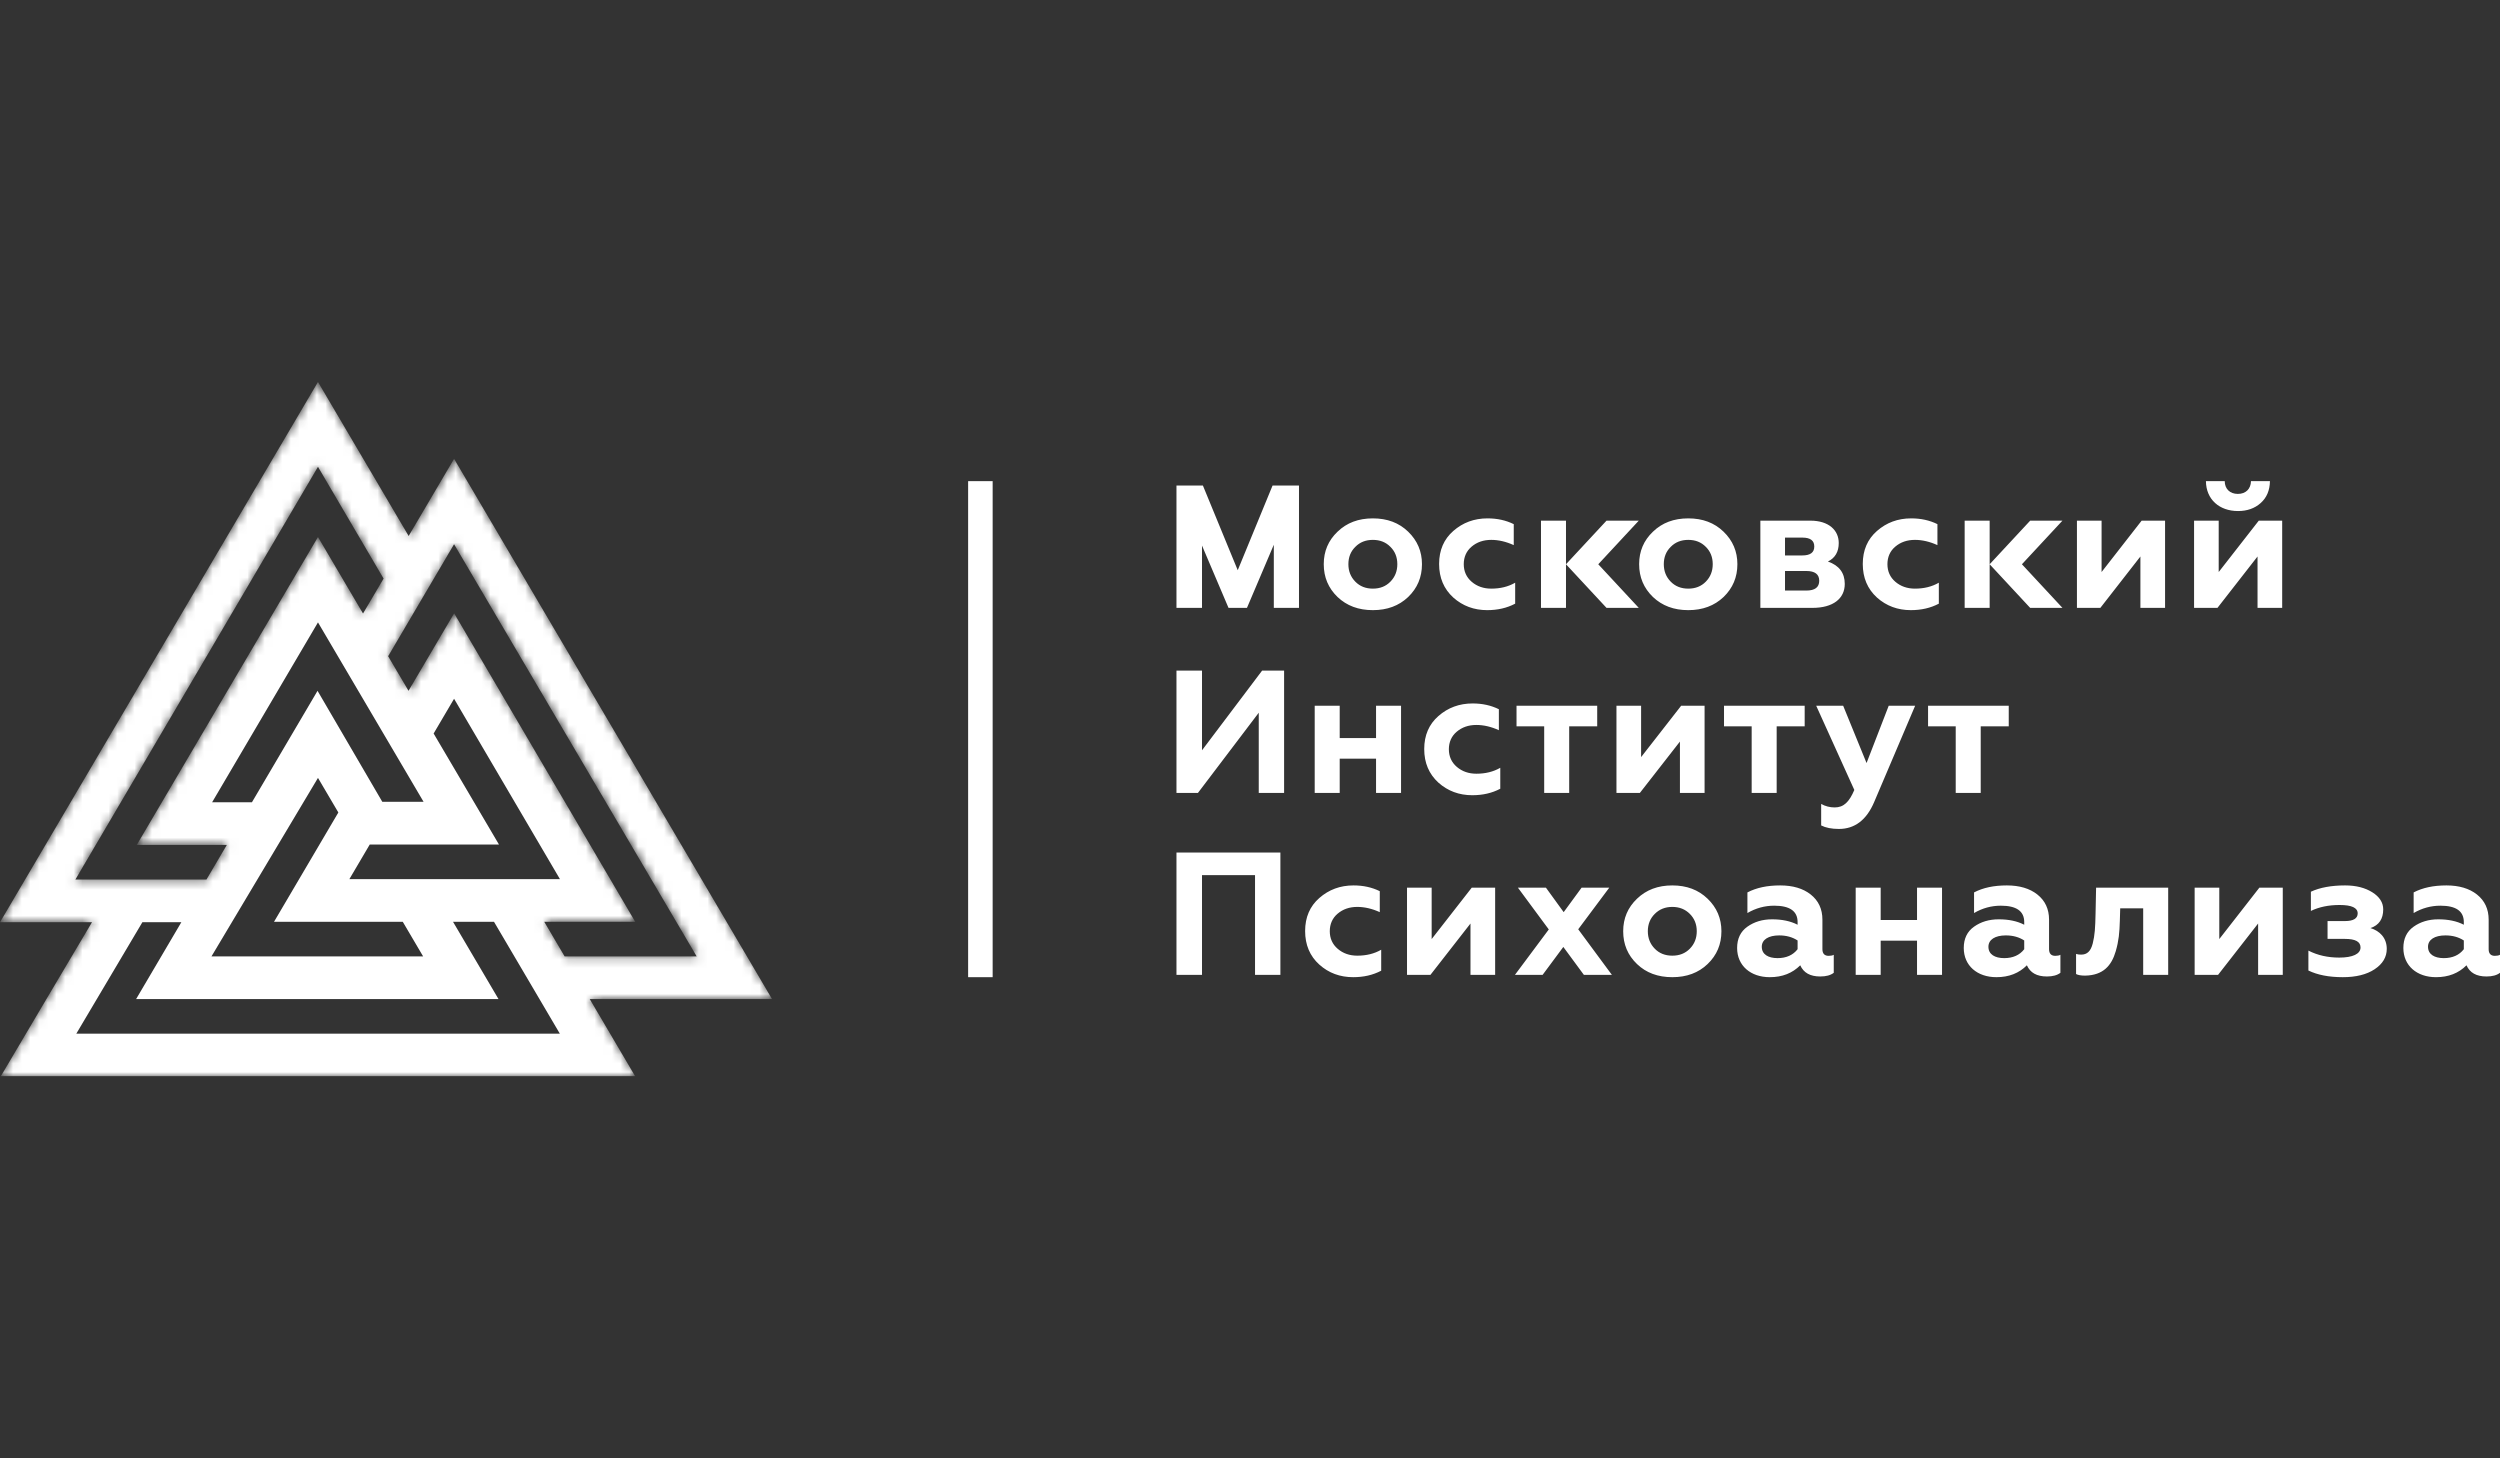 <svg width="288" height="168" viewBox="0 0 288 168" fill="none" xmlns="http://www.w3.org/2000/svg">
<rect x="0" y="0" width="288" height="168" fill="#333333" stroke="none"/>
<g clip-path="url(#clip0_22_7)">
<path fill-rule="evenodd" clip-rule="evenodd" d="M156.131 67.006C155.6 66.463 155.334 65.797 155.334 64.993C155.334 64.187 155.6 63.522 156.131 62.999C156.662 62.456 157.337 62.194 158.154 62.194C158.97 62.194 159.645 62.456 160.176 62.999C160.707 63.522 160.972 64.187 160.972 64.993C160.972 65.797 160.707 66.463 160.176 67.006C159.645 67.549 158.97 67.811 158.154 67.811C157.337 67.811 156.662 67.549 156.131 67.006ZM229.208 65.003L233.876 70.027H237.594L232.926 65.003L237.594 59.979H233.877L229.208 65.003V63.643V59.979H226.328V70.027H229.208V67.68V65.697V65.003ZM180.402 65.003L185.07 70.027H188.787L184.12 65.003L188.788 59.979H185.071L180.402 65.003V63.643V59.979H177.522V70.027H180.402V67.68V65.697V65.003ZM138.471 70.027V67.128V62.849L141.158 69.164V69.165V69.165L141.525 70.027H142.588H143.65L144.017 69.165V69.165V69.164L146.743 62.753V67.128V70.027H149.644V55.932H146.743H146.6L142.587 65.689L138.573 55.932H138.451H135.529V70.027H138.471ZM152.496 64.993C152.496 66.502 153.027 67.751 154.088 68.777C155.152 69.784 156.498 70.288 158.154 70.288C159.808 70.288 161.156 69.784 162.219 68.777C163.28 67.751 163.811 66.502 163.811 64.993C163.811 63.522 163.28 62.275 162.219 61.248C161.156 60.221 159.808 59.717 158.154 59.717C156.498 59.717 155.152 60.221 154.088 61.248C153.027 62.255 152.496 63.502 152.496 64.993ZM171.32 70.288C172.525 70.288 173.588 70.046 174.548 69.542V67.127C173.752 67.589 172.832 67.811 171.791 67.811C170.912 67.811 170.156 67.549 169.544 67.026C168.93 66.502 168.625 65.818 168.625 64.993C168.625 64.167 168.93 63.482 169.523 62.979C170.136 62.456 170.891 62.194 171.791 62.194C172.628 62.194 173.506 62.395 174.384 62.798V60.382C173.486 59.939 172.485 59.717 171.361 59.717C169.83 59.717 168.522 60.201 167.42 61.167C166.337 62.113 165.785 63.382 165.785 64.972C165.785 66.563 166.337 67.851 167.42 68.838C168.503 69.804 169.808 70.288 171.32 70.288ZM192.466 67.006C191.935 66.463 191.67 65.797 191.67 64.993C191.67 64.187 191.935 63.522 192.466 62.999C192.997 62.456 193.672 62.194 194.489 62.194C195.305 62.194 195.98 62.456 196.511 62.999C197.041 63.522 197.307 64.187 197.307 64.993C197.307 65.797 197.041 66.463 196.511 67.006C195.98 67.549 195.305 67.811 194.489 67.811C193.672 67.811 192.997 67.549 192.466 67.006ZM188.829 64.993C188.829 66.502 189.361 67.751 190.423 68.777C191.486 69.784 192.833 70.288 194.489 70.288C196.142 70.288 197.49 69.784 198.553 68.777C199.615 67.751 200.147 66.502 200.147 64.993C200.147 63.522 199.615 62.275 198.553 61.248C197.49 60.221 196.142 59.717 194.489 59.717C192.833 59.717 191.486 60.221 190.423 61.248C189.361 62.255 188.829 63.502 188.829 64.993ZM208.799 70.027C211.168 70.027 212.517 68.959 212.517 67.268C212.517 65.999 211.864 65.133 210.577 64.69C211.413 64.268 211.823 63.563 211.823 62.556C211.823 61.087 210.679 59.979 208.554 59.979H202.794V70.027H208.799ZM205.633 65.778H208.084C209.085 65.778 209.575 66.16 209.575 66.905C209.575 67.65 209.085 68.033 208.084 68.033H205.633V65.778ZM205.633 61.932H207.635C208.554 61.932 209.005 62.275 209.005 62.959C209.005 63.643 208.554 63.986 207.635 63.986H205.633V61.932ZM220.127 70.288C221.332 70.288 222.395 70.046 223.354 69.542V67.127C222.558 67.589 221.639 67.811 220.597 67.811C219.719 67.811 218.963 67.549 218.351 67.026C217.736 66.502 217.432 65.818 217.432 64.993C217.432 64.167 217.736 63.482 218.329 62.979C218.942 62.456 219.697 62.194 220.597 62.194C221.435 62.194 222.312 62.395 223.192 62.798V60.382C222.292 59.939 221.291 59.717 220.168 59.717C218.636 59.717 217.328 60.201 216.226 61.167C215.143 62.113 214.591 63.382 214.591 64.972C214.591 66.563 215.143 67.851 216.226 68.838C217.309 69.804 218.615 70.288 220.127 70.288ZM241.96 70.027L246.575 64.107V70.027H249.415V59.979H246.717L242.102 65.898V59.979H239.263V70.027H241.96ZM255.452 70.027L260.068 64.107V70.027H262.907V59.979H260.211L255.594 65.898V59.979H252.757V70.027H255.452ZM257.822 58.872C258.864 58.872 259.742 58.569 260.435 57.946C261.13 57.322 261.477 56.496 261.498 55.428H259.313C259.293 56.315 258.72 56.899 257.801 56.899C256.882 56.899 256.289 56.315 256.289 55.428H254.123C254.144 57.542 255.676 58.872 257.822 58.872ZM138.001 91.347L145.008 82.105V91.347H147.928V77.253H145.396L138.471 86.434V77.253H135.529V91.347H138.001ZM154.334 91.347V87.4H158.521V91.347H161.401V81.3H158.521V85.025H154.334V81.3H151.454V91.347H154.334ZM169.605 91.609C170.811 91.609 171.872 91.367 172.832 90.863V88.448C172.035 88.91 171.116 89.132 170.074 89.132C169.196 89.132 168.44 88.87 167.828 88.347C167.215 87.824 166.909 87.139 166.909 86.313C166.909 85.488 167.215 84.803 167.808 84.3C168.421 83.777 169.176 83.515 170.074 83.515C170.912 83.515 171.791 83.716 172.669 84.119V81.703C171.771 81.26 170.77 81.038 169.646 81.038C168.114 81.038 166.807 81.522 165.704 82.488C164.622 83.434 164.07 84.703 164.07 86.293C164.07 87.883 164.622 89.172 165.704 90.159C166.787 91.125 168.093 91.609 169.605 91.609ZM180.771 91.347V83.676H183.998V81.3H174.704V83.676H177.891V91.347H180.771ZM188.911 91.347L193.528 85.428V91.347H196.368V81.3H193.67L189.055 87.219V81.3H186.216V91.347H188.911ZM204.672 91.347V83.676H207.899V81.3H198.606V83.676H201.792V91.347H204.672ZM211.841 95.495C213.659 95.495 215.022 94.474 215.905 92.394L220.625 81.3H217.581L215.027 87.903L212.332 81.3H209.226L213.618 91.004C213.025 92.394 212.393 93.017 211.351 93.017C210.799 93.017 210.268 92.877 209.798 92.615V95.091C210.309 95.353 211.004 95.495 211.841 95.495ZM228.179 91.347V83.676H231.407V81.3H222.113V83.676H225.299V91.347H228.179ZM138.471 112.308V100.812H144.579V112.308H147.501V98.215H135.529V112.308H138.471ZM155.887 112.571C157.091 112.571 158.154 112.328 159.114 111.825V109.409C158.317 109.872 157.398 110.093 156.356 110.093C155.478 110.093 154.721 109.832 154.11 109.308C153.496 108.785 153.191 108.101 153.191 107.276C153.191 106.45 153.497 105.764 154.088 105.262C154.701 104.739 155.456 104.476 156.356 104.476C157.194 104.476 158.072 104.678 158.951 105.08V102.665C158.051 102.221 157.05 102 155.927 102C154.395 102 153.088 102.484 151.985 103.45C150.904 104.396 150.35 105.664 150.35 107.255C150.35 108.845 150.898 110.141 151.985 111.12C153.062 112.092 154.374 112.571 155.887 112.571ZM164.784 112.308L169.4 106.389V112.308H172.24V102.262H169.543L164.927 108.181V102.262H162.088V112.308H164.784ZM174.865 102.262L178.42 107.073L174.518 112.308H177.706L180.095 109.087L182.465 112.308H185.692L181.811 107.053L185.386 102.262H182.198L180.136 105.08L178.093 102.262H174.865ZM190.628 109.289C190.097 108.747 189.83 108.08 189.83 107.276C189.83 106.47 190.101 105.809 190.628 105.282C191.164 104.745 191.832 104.476 192.649 104.476C193.465 104.476 194.136 104.745 194.671 105.282C195.196 105.809 195.467 106.47 195.467 107.276C195.467 108.08 195.202 108.746 194.671 109.289C194.14 109.832 193.465 110.093 192.649 110.093C191.832 110.093 191.157 109.831 190.628 109.289ZM186.991 107.276C186.991 108.785 187.518 110.039 188.585 111.06C189.641 112.071 190.993 112.571 192.649 112.571C194.304 112.571 195.658 112.071 196.714 111.06C197.781 110.039 198.308 108.785 198.308 107.276C198.308 105.805 197.777 104.556 196.714 103.53C195.652 102.504 194.304 102 192.649 102C190.993 102 189.651 102.509 188.585 103.53C187.528 104.542 186.991 105.785 186.991 107.276ZM210.656 110.113C210.188 110.113 209.942 109.852 209.942 109.349V105.946C209.942 104.718 209.489 103.755 208.594 103.046C207.712 102.347 206.531 102 205.081 102C203.589 102 202.343 102.262 201.302 102.806V105.182C202.262 104.618 203.303 104.335 204.385 104.335C206.184 104.335 207.083 104.96 207.083 106.228V106.53C206.266 106.107 205.285 105.906 204.141 105.906C203.039 105.906 202.098 106.188 201.302 106.752C200.506 107.314 200.116 108.141 200.116 109.208C200.116 111.241 201.669 112.571 203.876 112.571C205.326 112.571 206.49 112.107 207.388 111.202C207.776 112.067 208.533 112.49 209.696 112.49C210.371 112.49 210.882 112.349 211.249 112.067V109.993C211.107 110.073 210.902 110.113 210.656 110.113ZM207.083 109.349C206.551 110.033 205.775 110.376 204.775 110.376C203.712 110.376 202.957 109.952 202.957 109.067C202.957 108.241 203.733 107.759 204.959 107.759C205.796 107.759 206.49 107.959 207.083 108.342V109.349ZM216.654 112.308V108.362H220.842V112.308H223.722V102.262H220.842V105.986H216.654V102.262H213.775V112.308H216.654ZM236.766 110.113C236.297 110.113 236.051 109.852 236.051 109.349V105.946C236.051 104.718 235.597 103.755 234.703 103.046C233.821 102.347 232.64 102 231.189 102C229.698 102 228.452 102.262 227.411 102.806V105.182C228.371 104.618 229.412 104.335 230.495 104.335C232.293 104.335 233.191 104.96 233.191 106.228V106.53C232.374 106.107 231.394 105.906 230.25 105.906C229.148 105.906 228.208 106.189 227.411 106.752C226.615 107.315 226.225 108.141 226.225 109.208C226.225 111.241 227.778 112.571 229.985 112.571C231.435 112.571 232.6 112.107 233.497 111.202C233.886 112.067 234.641 112.49 235.806 112.49C236.48 112.49 236.992 112.349 237.359 112.067V109.993C237.216 110.073 237.011 110.113 236.766 110.113ZM233.191 109.349C232.66 110.033 231.884 110.376 230.883 110.376C229.821 110.376 229.066 109.952 229.066 109.067C229.066 108.241 229.841 107.759 231.068 107.759C231.905 107.759 232.6 107.959 233.191 108.342V109.349ZM246.895 104.638V112.308H249.775V102.262H241.47L241.409 105.221C241.375 106.89 241.321 107.738 241.083 108.685C240.854 109.588 240.428 109.973 239.754 109.973C239.53 109.973 239.325 109.952 239.163 109.892V112.209C239.387 112.328 239.756 112.4 240.246 112.39C242.267 112.342 243.25 111.261 243.737 109.57C244.086 108.363 244.166 107.437 244.207 106.047L244.248 104.638H246.895ZM255.518 112.308L260.135 106.389V112.308H262.975V102.262H260.277L255.662 108.181V102.262H252.823V112.308H255.518ZM269.89 112.571C271.402 112.571 272.632 112.269 273.546 111.665C274.487 111.045 274.955 110.255 274.955 109.308C274.955 108.04 274.139 107.235 273.076 106.913C274.057 106.591 274.547 105.865 274.547 104.758C274.547 103.973 274.118 103.306 273.281 102.785C272.447 102.263 271.402 102 270.155 102C268.583 102 267.256 102.241 266.214 102.725V104.939C267.174 104.476 268.276 104.255 269.521 104.255C270.912 104.255 271.605 104.577 271.605 105.221C271.605 105.805 271.112 106.107 270.136 106.107H268.134V108.161H270.136C271.34 108.161 271.933 108.483 271.933 109.147C271.933 109.892 271.033 110.315 269.482 110.315C268.175 110.315 266.99 110.053 265.927 109.51V111.804C266.969 112.308 268.276 112.571 269.89 112.571ZM287.407 110.113C286.937 110.113 286.693 109.852 286.693 109.349V105.946C286.693 104.718 286.237 103.755 285.344 103.046C284.464 102.349 283.28 102 281.831 102C280.34 102 279.093 102.262 278.051 102.806V105.182C279.011 104.618 280.053 104.335 281.136 104.335C282.935 104.335 283.832 104.963 283.832 106.228V106.53C283.015 106.107 282.035 105.906 280.892 105.906C279.789 105.906 278.848 106.19 278.051 106.752C277.256 107.314 276.867 108.141 276.867 109.208C276.867 111.241 278.42 112.571 280.626 112.571C282.076 112.571 283.24 112.107 284.139 111.202C284.527 112.067 285.282 112.49 286.447 112.49C287.12 112.49 287.632 112.349 288 112.067V109.993C287.856 110.073 287.653 110.113 287.407 110.113ZM283.832 109.349C283.302 110.033 282.525 110.376 281.524 110.376C280.463 110.376 279.707 109.952 279.707 109.067C279.707 108.241 280.482 107.759 281.709 107.759C282.546 107.759 283.24 107.959 283.832 108.342V109.349Z" fill="white"/>
<path fill-rule="evenodd" clip-rule="evenodd" d="M111.529 55.428H114.353V112.571H111.529V55.428Z" fill="white"/>
<mask id="mask0_22_7" style="mask-type:alpha" maskUnits="userSpaceOnUse" x="0" y="44" width="90" height="80">
<path d="M36.681 71.699L24.47 92.419H29.063L36.63 79.581C39.144 83.848 41.581 88.091 44.103 92.371H48.863C45.127 86.029 41.389 79.688 37.652 73.347L36.681 71.699ZM36.681 53.775L44.249 66.652L41.876 70.678L36.681 61.863L15.774 97.337H26.165L23.816 101.323H8.695L36.681 53.775ZM52.38 62.691L80.366 110.178H65.133L62.784 106.193C66.282 106.193 69.78 106.193 73.278 106.193C66.303 94.333 59.356 82.487 52.388 70.651C50.633 73.629 48.878 76.605 47.124 79.582L44.775 75.597C47.31 71.294 49.844 66.995 52.38 62.691ZM47.14 61.747L36.681 44L0 106.241H10.61C7.098 112.166 3.577 118.072 0.083 124H73.279L68.032 115.096H89.061L52.38 52.855L47.14 61.747ZM52.381 80.498L50.022 84.5L57.559 97.289H42.652L40.303 101.274C48.399 101.274 56.495 101.274 64.591 101.274L52.381 80.498ZM20.918 106.241H16.423L8.8 119.082H64.583C62.052 114.785 59.519 110.489 56.987 106.193H52.26C54.009 109.16 55.758 112.128 57.507 115.096H15.699L20.918 106.241ZM24.394 110.178H48.812L46.463 106.193H31.608L39.03 93.598L36.681 89.613L24.394 110.178Z" fill="white"/>
</mask>
<g mask="url(#mask0_22_7)">
<path fill-rule="evenodd" clip-rule="evenodd" d="M36.631 71.699L24.437 92.419H29.024L36.58 79.581C39.091 83.848 41.525 88.091 44.043 92.371H48.797C45.066 86.029 41.333 79.688 37.601 73.347L36.631 71.699ZM36.631 53.775L44.189 66.652L41.82 70.678L36.631 61.863L15.753 97.337H26.13L23.784 101.323H8.684L36.631 53.775ZM52.309 62.691L80.258 110.178H65.045L62.699 106.193C66.193 106.193 69.686 106.193 73.179 106.193C66.213 94.333 59.276 82.487 52.317 70.651C50.564 73.629 48.812 76.605 47.06 79.582L44.714 75.597C47.246 71.294 49.777 66.995 52.309 62.691ZM47.076 61.747L36.631 44L0 106.241H10.596C7.088 112.166 3.572 118.072 0.083 124H73.18L67.94 115.096H88.941L52.309 52.855L47.076 61.747ZM52.31 80.498L49.954 84.5L57.481 97.289H42.594L40.249 101.274C48.334 101.274 56.419 101.274 64.504 101.274L52.31 80.498ZM20.89 106.241H16.401L8.788 119.082H64.496C61.968 114.785 59.439 110.489 56.91 106.193H52.189C53.936 109.16 55.682 112.128 57.43 115.096H15.678L20.89 106.241ZM24.361 110.178H48.746L46.401 106.193H31.565L38.977 93.598L36.631 89.613L24.361 110.178Z" fill="url(#paint0_linear_22_7)"/>
</g>
</g>
<defs>
<linearGradient id="paint0_linear_22_7" x1="13.258" y1="83.753" x2="86.683" y2="115.399" gradientUnits="userSpaceOnUse">
<stop stop-color="white"/>
<stop offset="1" stop-color="white"/>
</linearGradient>
<clipPath id="clip0_22_7">
<rect width="288" height="80" fill="white" transform="translate(0 44)"/>
</clipPath>
</defs>
</svg>
